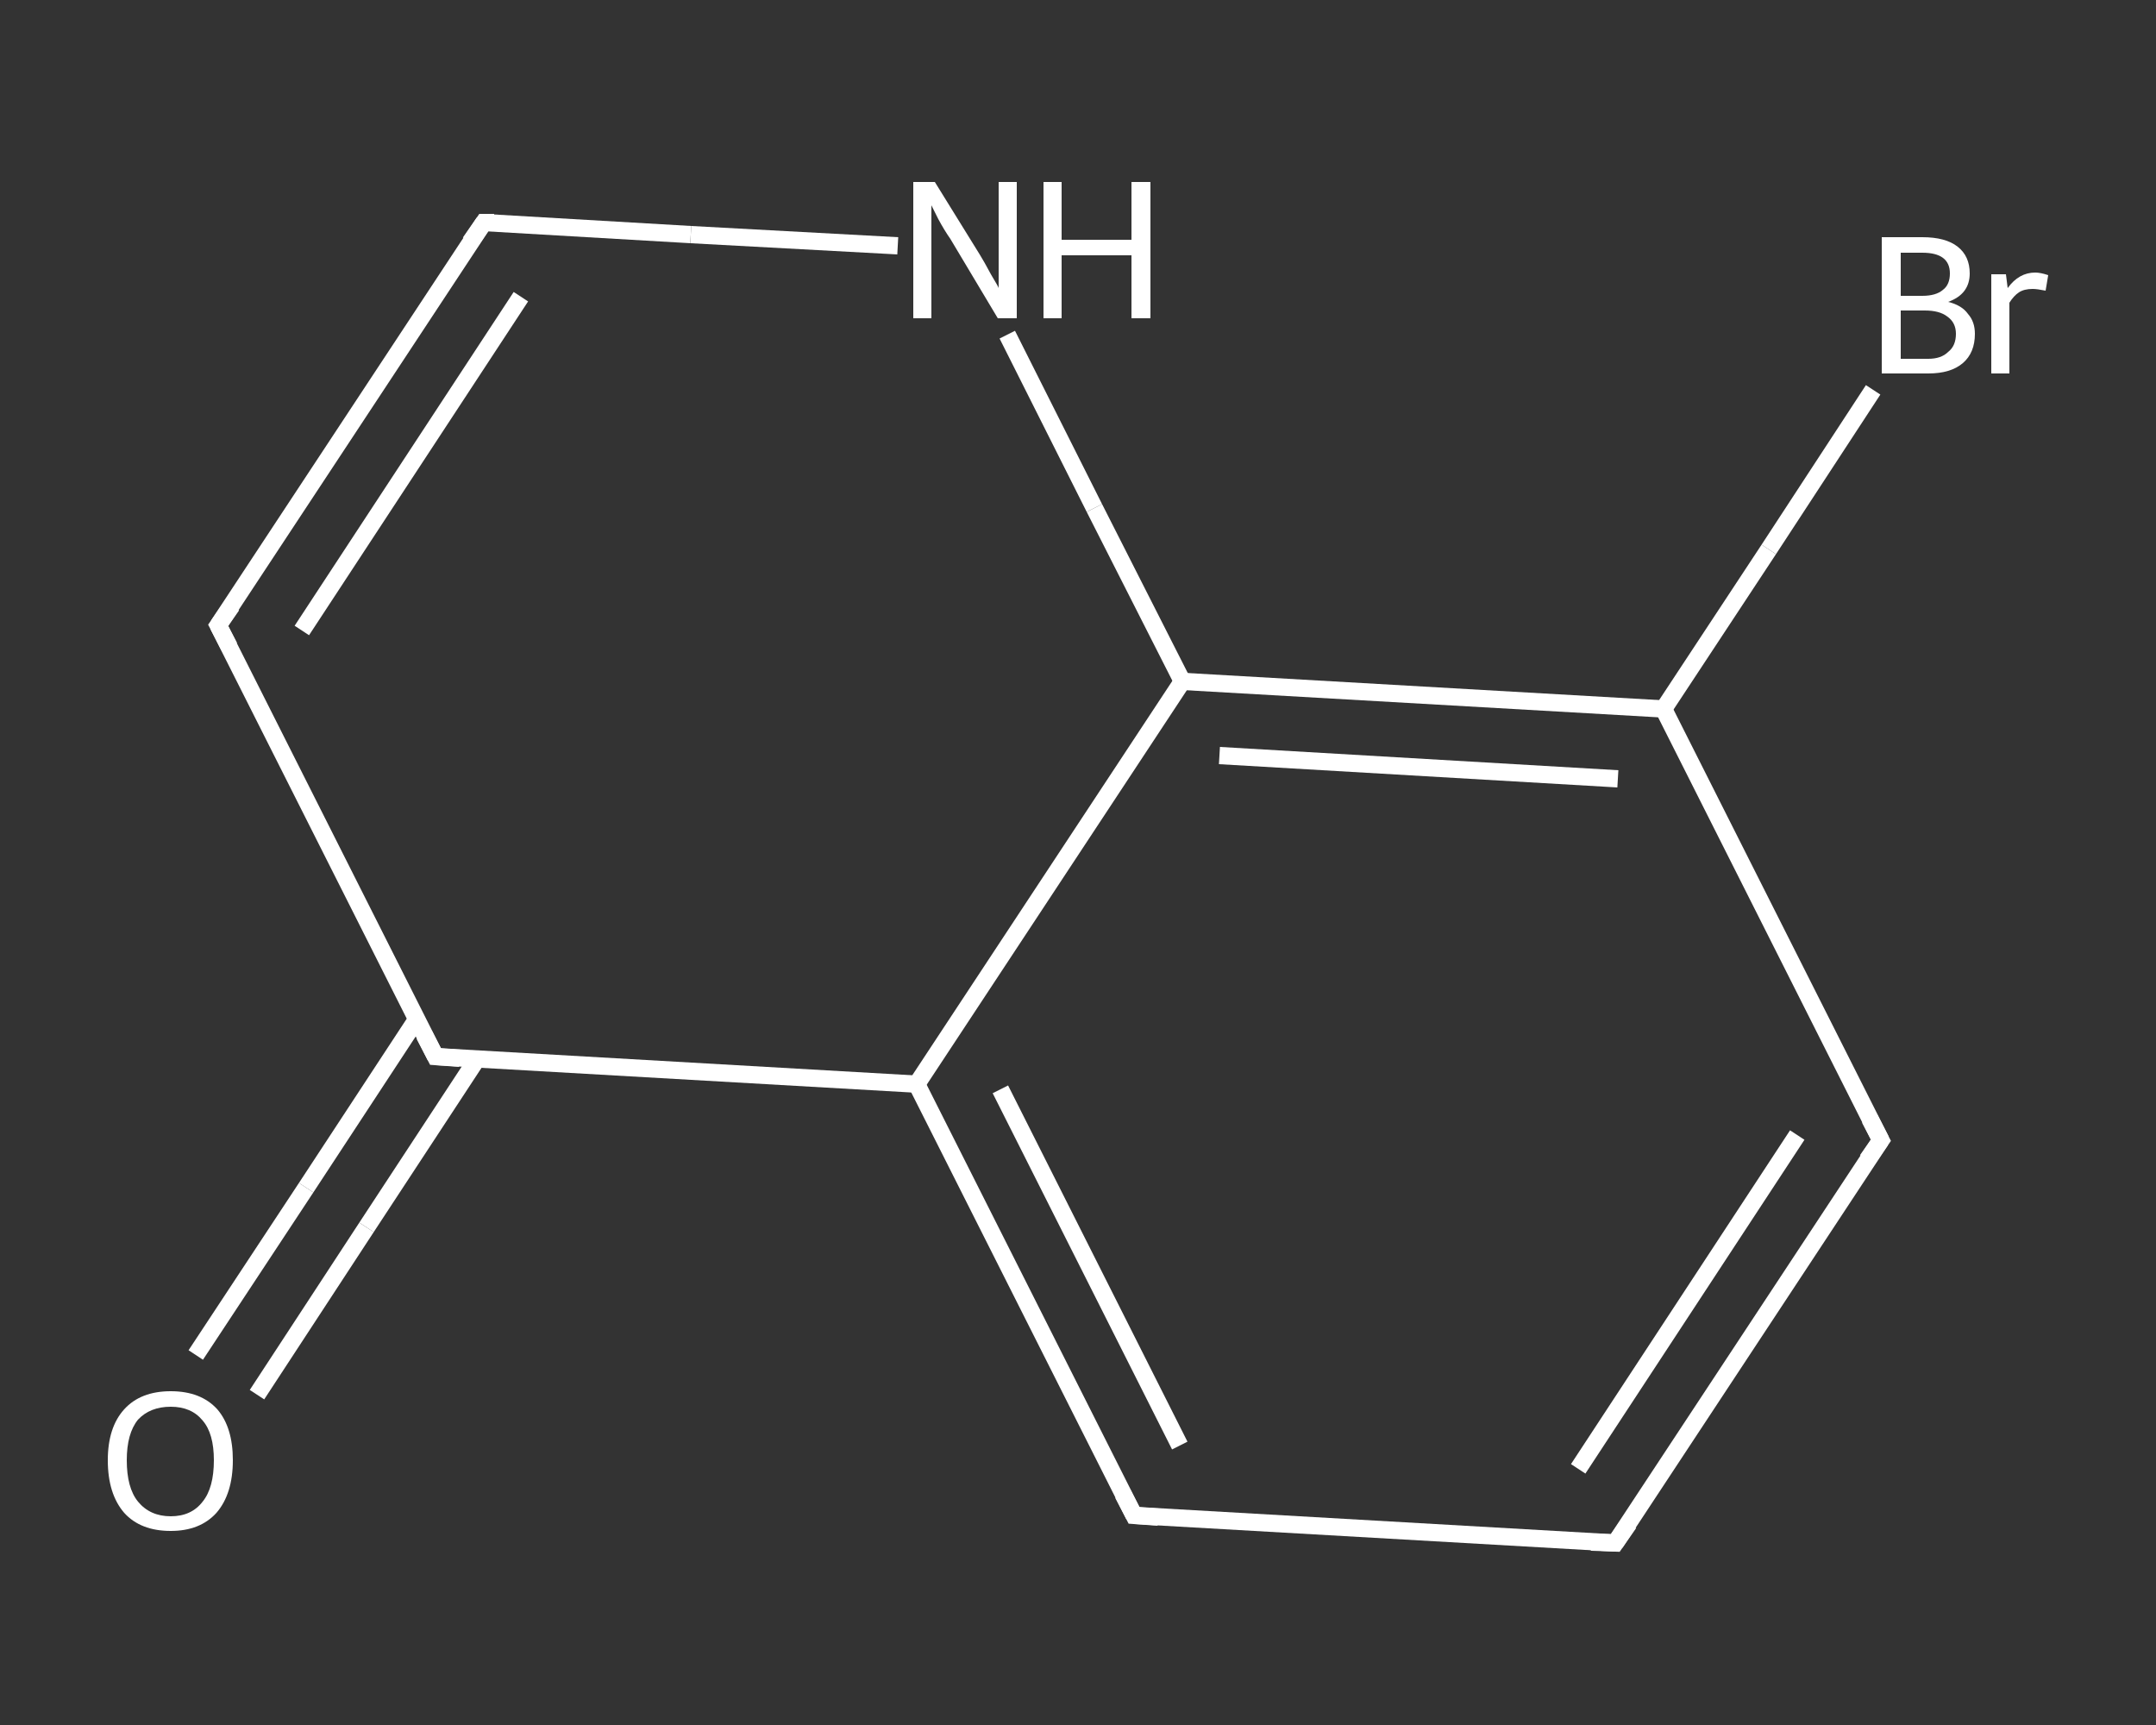 <?xml version='1.0' encoding='iso-8859-1'?>
<svg version='1.1' baseProfile='full'
              xmlns='http://www.w3.org/2000/svg'
                      xmlns:rdkit='http://www.rdkit.org/xml'
                      xmlns:xlink='http://www.w3.org/1999/xlink'
                  xml:space='preserve'
width='250px' height='200px' viewBox='0 0 250 200'>
<rect x="0" y="0" width="250" height="200" fill="#333333" stroke="none"/>
<!-- END OF HEADER -->
<rect style='opacity:1.0;fill:transparent;stroke:none' width='250.0' height='200.0' x='0.0' y='0.0'> </rect>
<path class='bond-0 atom-0 atom-1' d='M 22.7,157.1 L 35.5,137.7' style='fill:none;fill-rule:evenodd;stroke:#FFFFFF;stroke-width:2.0px;stroke-linecap:butt;stroke-linejoin:miter;stroke-opacity:1' />
<path class='bond-0 atom-0 atom-1' d='M 35.5,137.7 L 48.3,118.2' style='fill:none;fill-rule:evenodd;stroke:#FFFFFF;stroke-width:2.0px;stroke-linecap:butt;stroke-linejoin:miter;stroke-opacity:1' />
<path class='bond-0 atom-0 atom-1' d='M 29.8,161.7 L 42.5,142.3' style='fill:none;fill-rule:evenodd;stroke:#FFFFFF;stroke-width:2.0px;stroke-linecap:butt;stroke-linejoin:miter;stroke-opacity:1' />
<path class='bond-0 atom-0 atom-1' d='M 42.5,142.3 L 55.3,122.8' style='fill:none;fill-rule:evenodd;stroke:#FFFFFF;stroke-width:2.0px;stroke-linecap:butt;stroke-linejoin:miter;stroke-opacity:1' />
<path class='bond-1 atom-1 atom-2' d='M 50.5,122.5 L 25.3,72.5' style='fill:none;fill-rule:evenodd;stroke:#FFFFFF;stroke-width:2.0px;stroke-linecap:butt;stroke-linejoin:miter;stroke-opacity:1' />
<path class='bond-2 atom-2 atom-3' d='M 25.3,72.5 L 56.1,25.8' style='fill:none;fill-rule:evenodd;stroke:#FFFFFF;stroke-width:2.0px;stroke-linecap:butt;stroke-linejoin:miter;stroke-opacity:1' />
<path class='bond-2 atom-2 atom-3' d='M 35.0,73.1 L 60.4,34.4' style='fill:none;fill-rule:evenodd;stroke:#FFFFFF;stroke-width:2.0px;stroke-linecap:butt;stroke-linejoin:miter;stroke-opacity:1' />
<path class='bond-3 atom-3 atom-4' d='M 56.1,25.8 L 80.1,27.2' style='fill:none;fill-rule:evenodd;stroke:#FFFFFF;stroke-width:2.0px;stroke-linecap:butt;stroke-linejoin:miter;stroke-opacity:1' />
<path class='bond-3 atom-3 atom-4' d='M 80.1,27.2 L 104.1,28.5' style='fill:none;fill-rule:evenodd;stroke:#FFFFFF;stroke-width:2.0px;stroke-linecap:butt;stroke-linejoin:miter;stroke-opacity:1' />
<path class='bond-4 atom-4 atom-5' d='M 116.8,38.8 L 126.9,58.9' style='fill:none;fill-rule:evenodd;stroke:#FFFFFF;stroke-width:2.0px;stroke-linecap:butt;stroke-linejoin:miter;stroke-opacity:1' />
<path class='bond-4 atom-4 atom-5' d='M 126.9,58.9 L 137.1,79.0' style='fill:none;fill-rule:evenodd;stroke:#FFFFFF;stroke-width:2.0px;stroke-linecap:butt;stroke-linejoin:miter;stroke-opacity:1' />
<path class='bond-5 atom-5 atom-6' d='M 137.1,79.0 L 192.9,82.2' style='fill:none;fill-rule:evenodd;stroke:#FFFFFF;stroke-width:2.0px;stroke-linecap:butt;stroke-linejoin:miter;stroke-opacity:1' />
<path class='bond-5 atom-5 atom-6' d='M 141.4,87.6 L 187.6,90.3' style='fill:none;fill-rule:evenodd;stroke:#FFFFFF;stroke-width:2.0px;stroke-linecap:butt;stroke-linejoin:miter;stroke-opacity:1' />
<path class='bond-6 atom-6 atom-7' d='M 192.9,82.2 L 205.1,63.7' style='fill:none;fill-rule:evenodd;stroke:#FFFFFF;stroke-width:2.0px;stroke-linecap:butt;stroke-linejoin:miter;stroke-opacity:1' />
<path class='bond-6 atom-6 atom-7' d='M 205.1,63.7 L 217.2,45.2' style='fill:none;fill-rule:evenodd;stroke:#FFFFFF;stroke-width:2.0px;stroke-linecap:butt;stroke-linejoin:miter;stroke-opacity:1' />
<path class='bond-7 atom-6 atom-8' d='M 192.9,82.2 L 218.1,132.2' style='fill:none;fill-rule:evenodd;stroke:#FFFFFF;stroke-width:2.0px;stroke-linecap:butt;stroke-linejoin:miter;stroke-opacity:1' />
<path class='bond-8 atom-8 atom-9' d='M 218.1,132.2 L 187.3,178.9' style='fill:none;fill-rule:evenodd;stroke:#FFFFFF;stroke-width:2.0px;stroke-linecap:butt;stroke-linejoin:miter;stroke-opacity:1' />
<path class='bond-8 atom-8 atom-9' d='M 208.4,131.6 L 183.0,170.3' style='fill:none;fill-rule:evenodd;stroke:#FFFFFF;stroke-width:2.0px;stroke-linecap:butt;stroke-linejoin:miter;stroke-opacity:1' />
<path class='bond-9 atom-9 atom-10' d='M 187.3,178.9 L 131.5,175.7' style='fill:none;fill-rule:evenodd;stroke:#FFFFFF;stroke-width:2.0px;stroke-linecap:butt;stroke-linejoin:miter;stroke-opacity:1' />
<path class='bond-10 atom-10 atom-11' d='M 131.5,175.7 L 106.3,125.7' style='fill:none;fill-rule:evenodd;stroke:#FFFFFF;stroke-width:2.0px;stroke-linecap:butt;stroke-linejoin:miter;stroke-opacity:1' />
<path class='bond-10 atom-10 atom-11' d='M 136.8,167.6 L 116.0,126.3' style='fill:none;fill-rule:evenodd;stroke:#FFFFFF;stroke-width:2.0px;stroke-linecap:butt;stroke-linejoin:miter;stroke-opacity:1' />
<path class='bond-11 atom-11 atom-1' d='M 106.3,125.7 L 50.5,122.5' style='fill:none;fill-rule:evenodd;stroke:#FFFFFF;stroke-width:2.0px;stroke-linecap:butt;stroke-linejoin:miter;stroke-opacity:1' />
<path class='bond-12 atom-11 atom-5' d='M 106.3,125.7 L 137.1,79.0' style='fill:none;fill-rule:evenodd;stroke:#FFFFFF;stroke-width:2.0px;stroke-linecap:butt;stroke-linejoin:miter;stroke-opacity:1' />
<path d='M 49.2,120.0 L 50.5,122.5 L 53.3,122.7' style='fill:none;stroke:#FFFFFF;stroke-width:2.0px;stroke-linecap:butt;stroke-linejoin:miter;stroke-opacity:1;' />
<path d='M 26.6,75.0 L 25.3,72.5 L 26.9,70.2' style='fill:none;stroke:#FFFFFF;stroke-width:2.0px;stroke-linecap:butt;stroke-linejoin:miter;stroke-opacity:1;' />
<path d='M 54.5,28.1 L 56.1,25.8 L 57.3,25.8' style='fill:none;stroke:#FFFFFF;stroke-width:2.0px;stroke-linecap:butt;stroke-linejoin:miter;stroke-opacity:1;' />
<path d='M 216.8,129.7 L 218.1,132.2 L 216.5,134.5' style='fill:none;stroke:#FFFFFF;stroke-width:2.0px;stroke-linecap:butt;stroke-linejoin:miter;stroke-opacity:1;' />
<path d='M 188.9,176.6 L 187.3,178.9 L 184.5,178.8' style='fill:none;stroke:#FFFFFF;stroke-width:2.0px;stroke-linecap:butt;stroke-linejoin:miter;stroke-opacity:1;' />
<path d='M 134.3,175.9 L 131.5,175.7 L 130.2,173.2' style='fill:none;stroke:#FFFFFF;stroke-width:2.0px;stroke-linecap:butt;stroke-linejoin:miter;stroke-opacity:1;' />
<path class='atom-0' d='M 12.5 169.3
Q 12.5 165.5, 14.4 163.4
Q 16.3 161.3, 19.8 161.3
Q 23.3 161.3, 25.2 163.4
Q 27.0 165.5, 27.0 169.3
Q 27.0 173.2, 25.1 175.4
Q 23.2 177.5, 19.8 177.5
Q 16.3 177.5, 14.4 175.4
Q 12.5 173.2, 12.5 169.3
M 19.8 175.8
Q 22.2 175.8, 23.5 174.1
Q 24.8 172.5, 24.8 169.3
Q 24.8 166.2, 23.5 164.7
Q 22.2 163.1, 19.8 163.1
Q 17.4 163.1, 16.0 164.6
Q 14.7 166.2, 14.7 169.3
Q 14.7 172.5, 16.0 174.1
Q 17.4 175.8, 19.8 175.8
' fill='#FFFFFF'/>
<path class='atom-4' d='M 108.4 21.1
L 113.6 29.5
Q 114.1 30.3, 114.9 31.8
Q 115.8 33.3, 115.8 33.4
L 115.8 21.1
L 117.9 21.1
L 117.9 36.9
L 115.7 36.9
L 110.2 27.7
Q 109.5 26.7, 108.8 25.4
Q 108.2 24.2, 108.0 23.8
L 108.0 36.9
L 105.9 36.9
L 105.9 21.1
L 108.4 21.1
' fill='#FFFFFF'/>
<path class='atom-4' d='M 121.0 21.1
L 123.1 21.1
L 123.1 27.8
L 131.2 27.8
L 131.2 21.1
L 133.4 21.1
L 133.4 36.9
L 131.2 36.9
L 131.2 29.6
L 123.1 29.6
L 123.1 36.9
L 121.0 36.9
L 121.0 21.1
' fill='#FFFFFF'/>
<path class='atom-7' d='M 225.9 35.0
Q 227.5 35.4, 228.2 36.4
Q 229.0 37.3, 229.0 38.7
Q 229.0 40.9, 227.6 42.1
Q 226.2 43.3, 223.6 43.3
L 218.2 43.3
L 218.2 27.5
L 222.9 27.5
Q 225.6 27.5, 227.0 28.6
Q 228.4 29.7, 228.4 31.7
Q 228.4 34.1, 225.9 35.0
M 220.4 29.3
L 220.4 34.3
L 222.9 34.3
Q 224.5 34.3, 225.3 33.6
Q 226.1 33.0, 226.1 31.7
Q 226.1 29.3, 222.9 29.3
L 220.4 29.3
M 223.6 41.6
Q 225.1 41.6, 225.9 40.8
Q 226.8 40.1, 226.8 38.7
Q 226.8 37.4, 225.8 36.7
Q 224.9 36.0, 223.2 36.0
L 220.4 36.0
L 220.4 41.6
L 223.6 41.6
' fill='#FFFFFF'/>
<path class='atom-7' d='M 232.6 31.8
L 232.8 33.4
Q 234.1 31.6, 236.0 31.6
Q 236.6 31.6, 237.5 31.9
L 237.2 33.7
Q 236.2 33.5, 235.7 33.5
Q 234.7 33.5, 234.1 33.9
Q 233.5 34.3, 233.0 35.1
L 233.0 43.3
L 230.9 43.3
L 230.9 31.8
L 232.6 31.8
' fill='#FFFFFF'/>
</svg>
